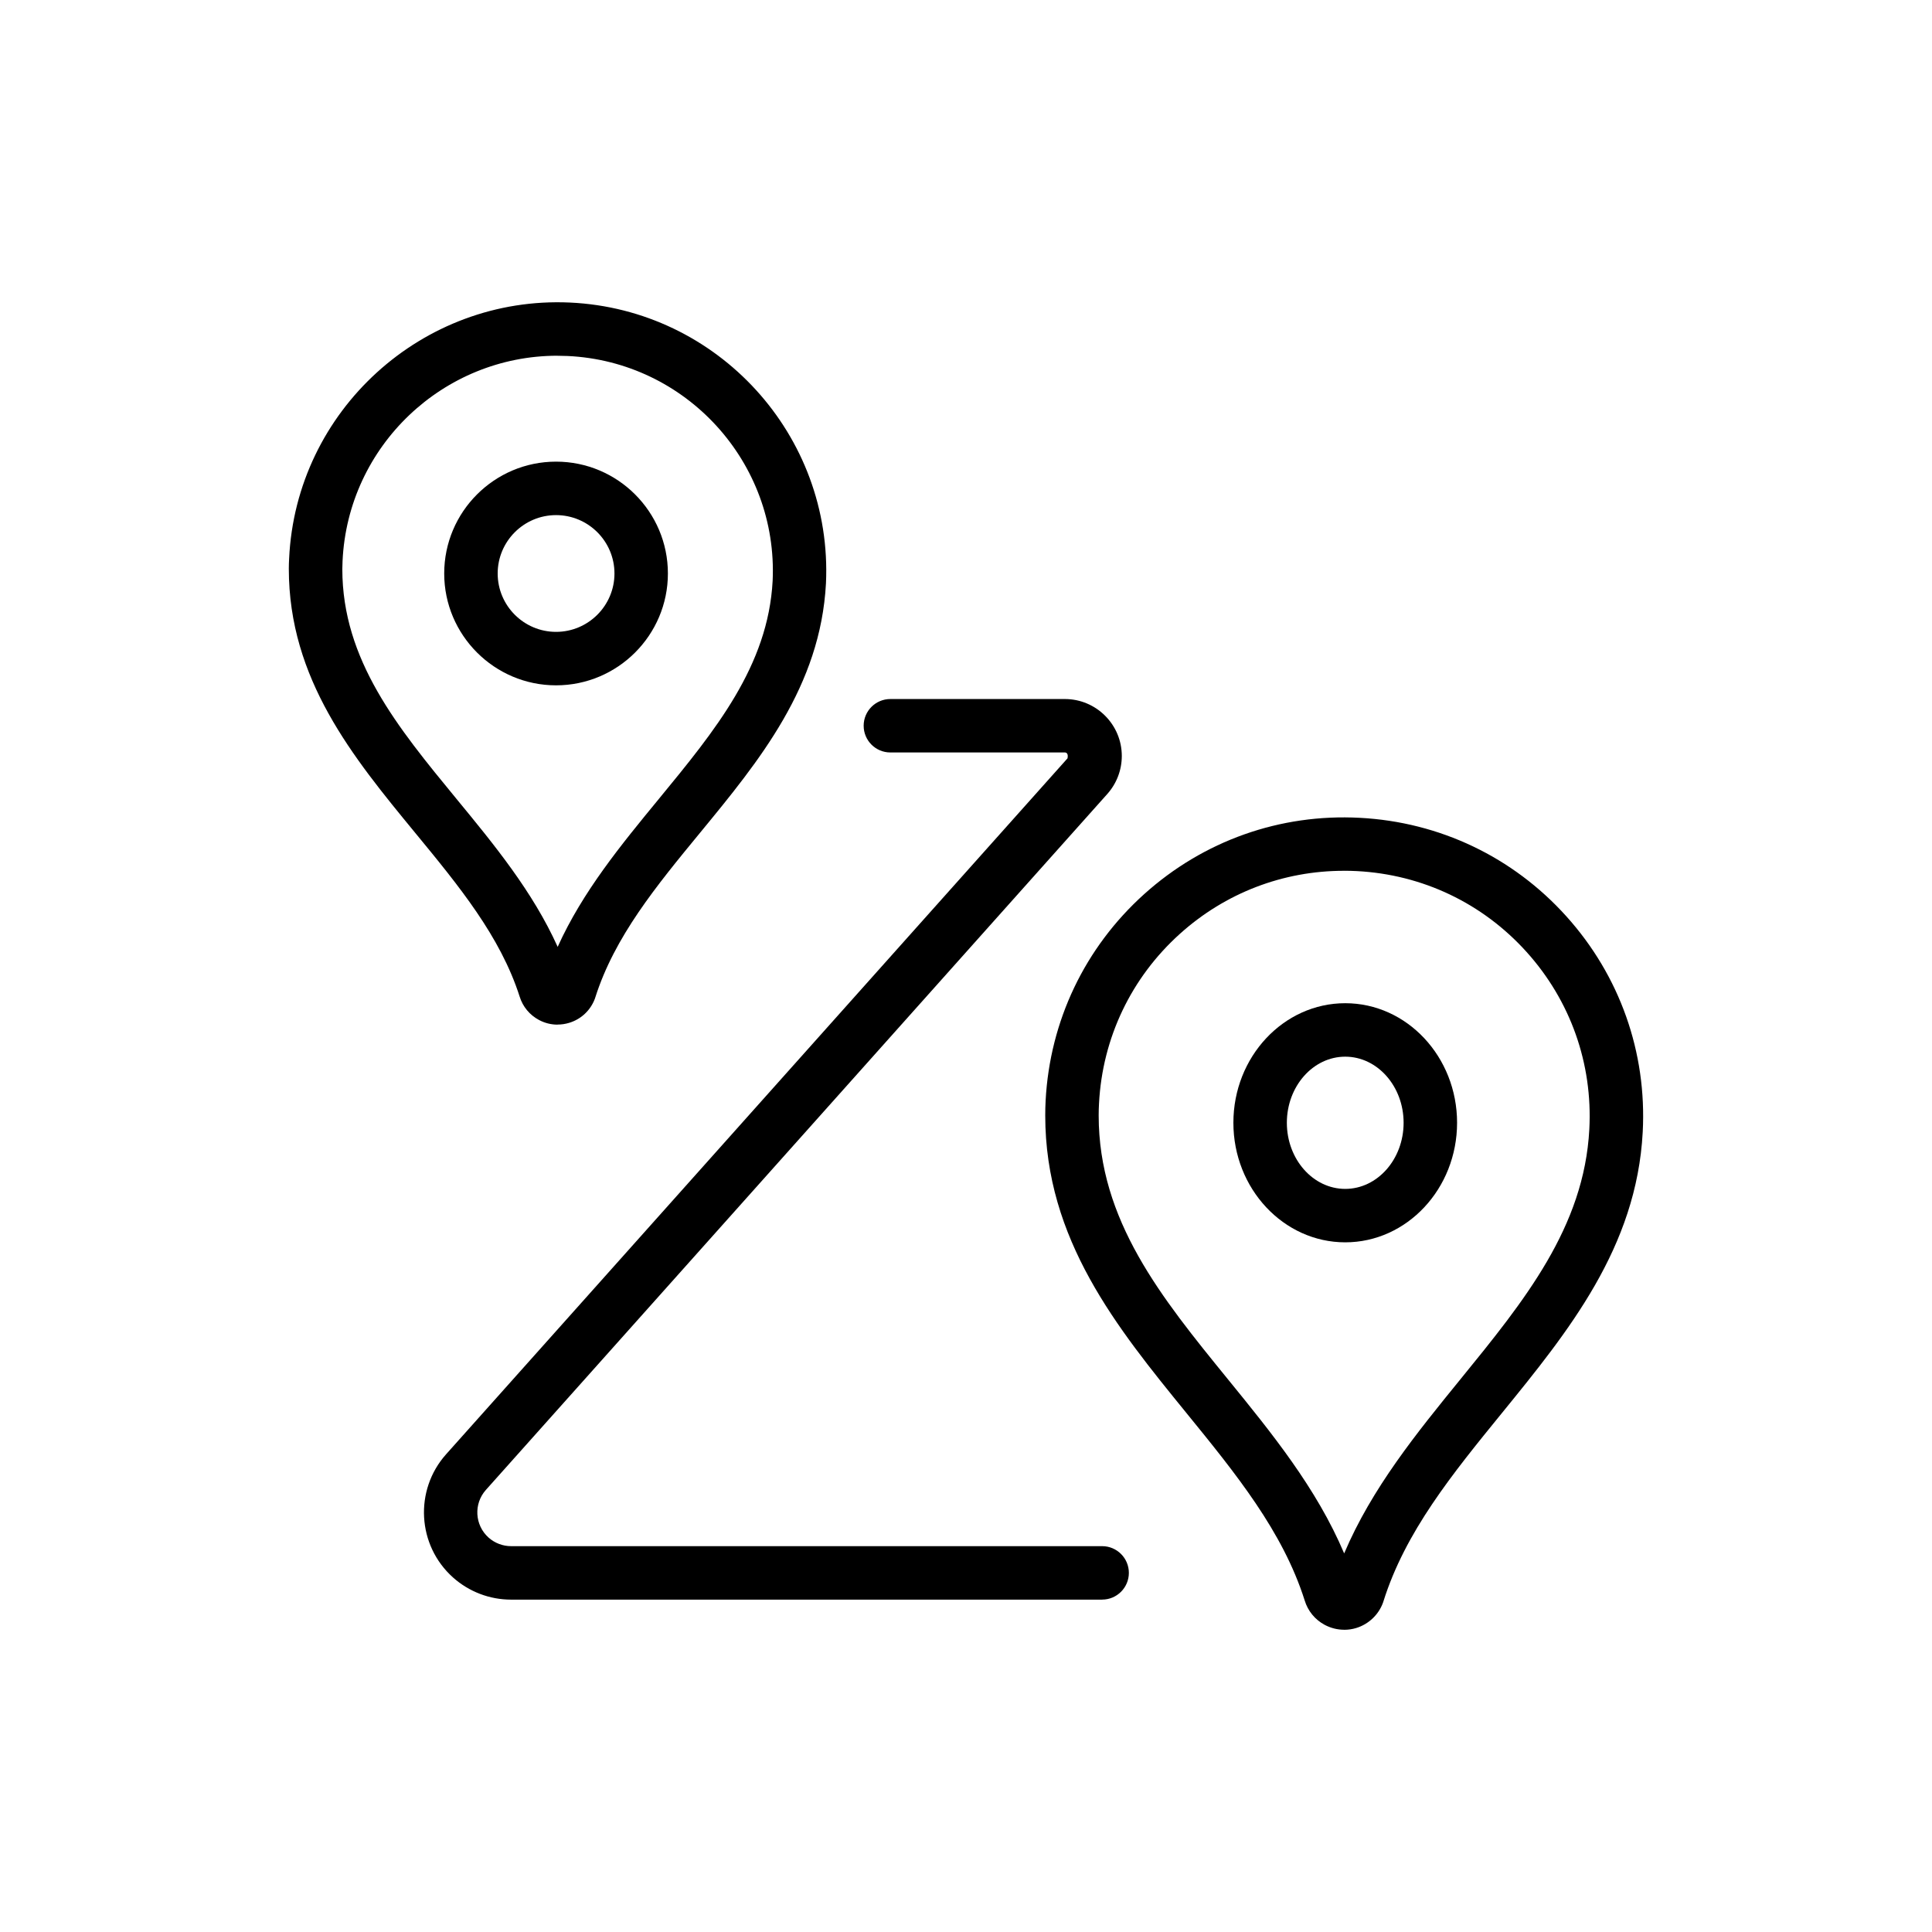 <?xml version="1.0" encoding="UTF-8"?> <svg xmlns="http://www.w3.org/2000/svg" id="Calque_1" data-name="Calque 1" viewBox="0 0 512 512"><defs><style> .cls-1 { fill: #000; stroke-width: 0px; } </style></defs><g id="Groupe_13077" data-name="Groupe 13077"><path class="cls-1" d="M292.09,423.92h-156.63c-5.69,0-11.16-2.09-15.4-5.87-9.5-8.49-10.33-23.13-1.85-32.64l164.69-184.44c.24-1.14-.19-1.56-.71-1.56h-46.23c-3.91,0-7.08-3.17-7.08-7.08s3.17-7.08,7.08-7.08h46.23c8.33,0,15.1,6.77,15.1,15.09,0,3.71-1.36,7.28-3.82,10.05l-164.7,184.45c-3.29,3.68-2.97,9.35.71,12.64,1.64,1.46,3.76,2.27,5.97,2.27h156.63c3.91,0,7.08,3.17,7.08,7.08s-3.17,7.08-7.08,7.08Z"></path><path class="cls-1" d="M147.36,181.62c-16.34,0-29.64-13.3-29.64-29.64s13.29-29.64,29.64-29.64,29.64,13.3,29.64,29.64-13.3,29.64-29.64,29.64ZM147.36,136.51c-8.53,0-15.47,6.94-15.47,15.47s6.94,15.47,15.47,15.47,15.48-6.94,15.48-15.47-6.94-15.47-15.48-15.47Z"></path><path class="cls-1" d="M356.21,431.9c-1.78,0-3.54-.44-5.16-1.3-2.57-1.38-4.46-3.69-5.3-6.48-5.81-18.3-18.22-33.55-31.36-49.69-18.38-22.58-37.39-45.94-37.39-78.82,0-1.3.03-2.61.1-3.91,1.11-21.13,10.38-40.57,26.1-54.73,15.73-14.16,36.03-21.37,57.17-20.24,21.13,1.11,40.57,10.37,54.73,26.1,14.16,15.73,21.35,36.03,20.24,57.16-1.61,30.62-19.75,52.9-37.28,74.44-13.19,16.2-25.65,31.5-31.45,49.99-.03.1-.07.2-.1.3-1.17,3.21-3.82,5.72-7.1,6.72-1.05.32-2.12.47-3.2.47ZM359.85,422.28h.07-.07ZM359.26,419.85s.01.05.02.08c0-.03-.01-.05-.02-.08ZM356.14,230.77c-16.09,0-31.41,5.86-43.46,16.71-12.91,11.63-20.53,27.59-21.43,44.95-.06,1.06-.09,2.11-.09,3.17,0,27.84,16.62,48.26,34.21,69.87,11.6,14.25,23.54,28.91,30.85,46.2,7.32-17.28,19.25-31.95,30.85-46.2,16.85-20.69,32.76-40.24,34.12-66.24.91-17.36-4.99-34.02-16.62-46.94-11.63-12.92-27.59-20.53-44.95-21.44-1.16-.06-2.32-.09-3.48-.09Z"></path><path class="cls-1" d="M147.76,271.54c-1.69,0-3.38-.41-4.91-1.23-2.48-1.32-4.31-3.52-5.14-6.21-5.11-15.96-16.09-29.31-27.73-43.45-16.44-19.99-33.44-40.67-33.44-69.92,0-.93.03-1.81.08-2.68,1.81-39.24,35.35-69.67,74.42-67.87,39.22,1.81,69.67,35.19,67.85,74.41-1.45,27.29-17.66,47.01-33.34,66.07-11.67,14.19-22.69,27.59-27.8,43.7-.04.13-.08.26-.13.38-1.17,3.05-3.62,5.35-6.74,6.31-1.03.32-2.08.47-3.13.47ZM151.01,262.22h.07-.07ZM151.21,259.78l.02.07-.02-.07ZM147.73,94.27c-30.26,0-55.54,23.89-56.95,54.42-.03.69-.06,1.4-.06,2.11,0,24.12,14.68,41.97,30.22,60.87,9.99,12.14,20.26,24.63,26.85,39.26,6.59-14.62,16.86-27.1,26.84-39.24,14.88-18.1,28.93-35.19,30.13-57.78,1.45-31.38-22.93-58.12-54.35-59.57-.89-.04-1.78-.06-2.66-.06Z"></path><path class="cls-1" d="M356.5,329.23c-16.34,0-29.64-14.22-29.64-31.69s13.29-31.68,29.64-31.68,29.64,14.21,29.64,31.68-13.29,31.69-29.64,31.69ZM356.5,280.03c-8.53,0-15.47,7.86-15.47,17.52s6.94,17.52,15.47,17.52,15.47-7.86,15.47-17.52-6.94-17.52-15.47-17.52Z"></path></g></svg> 